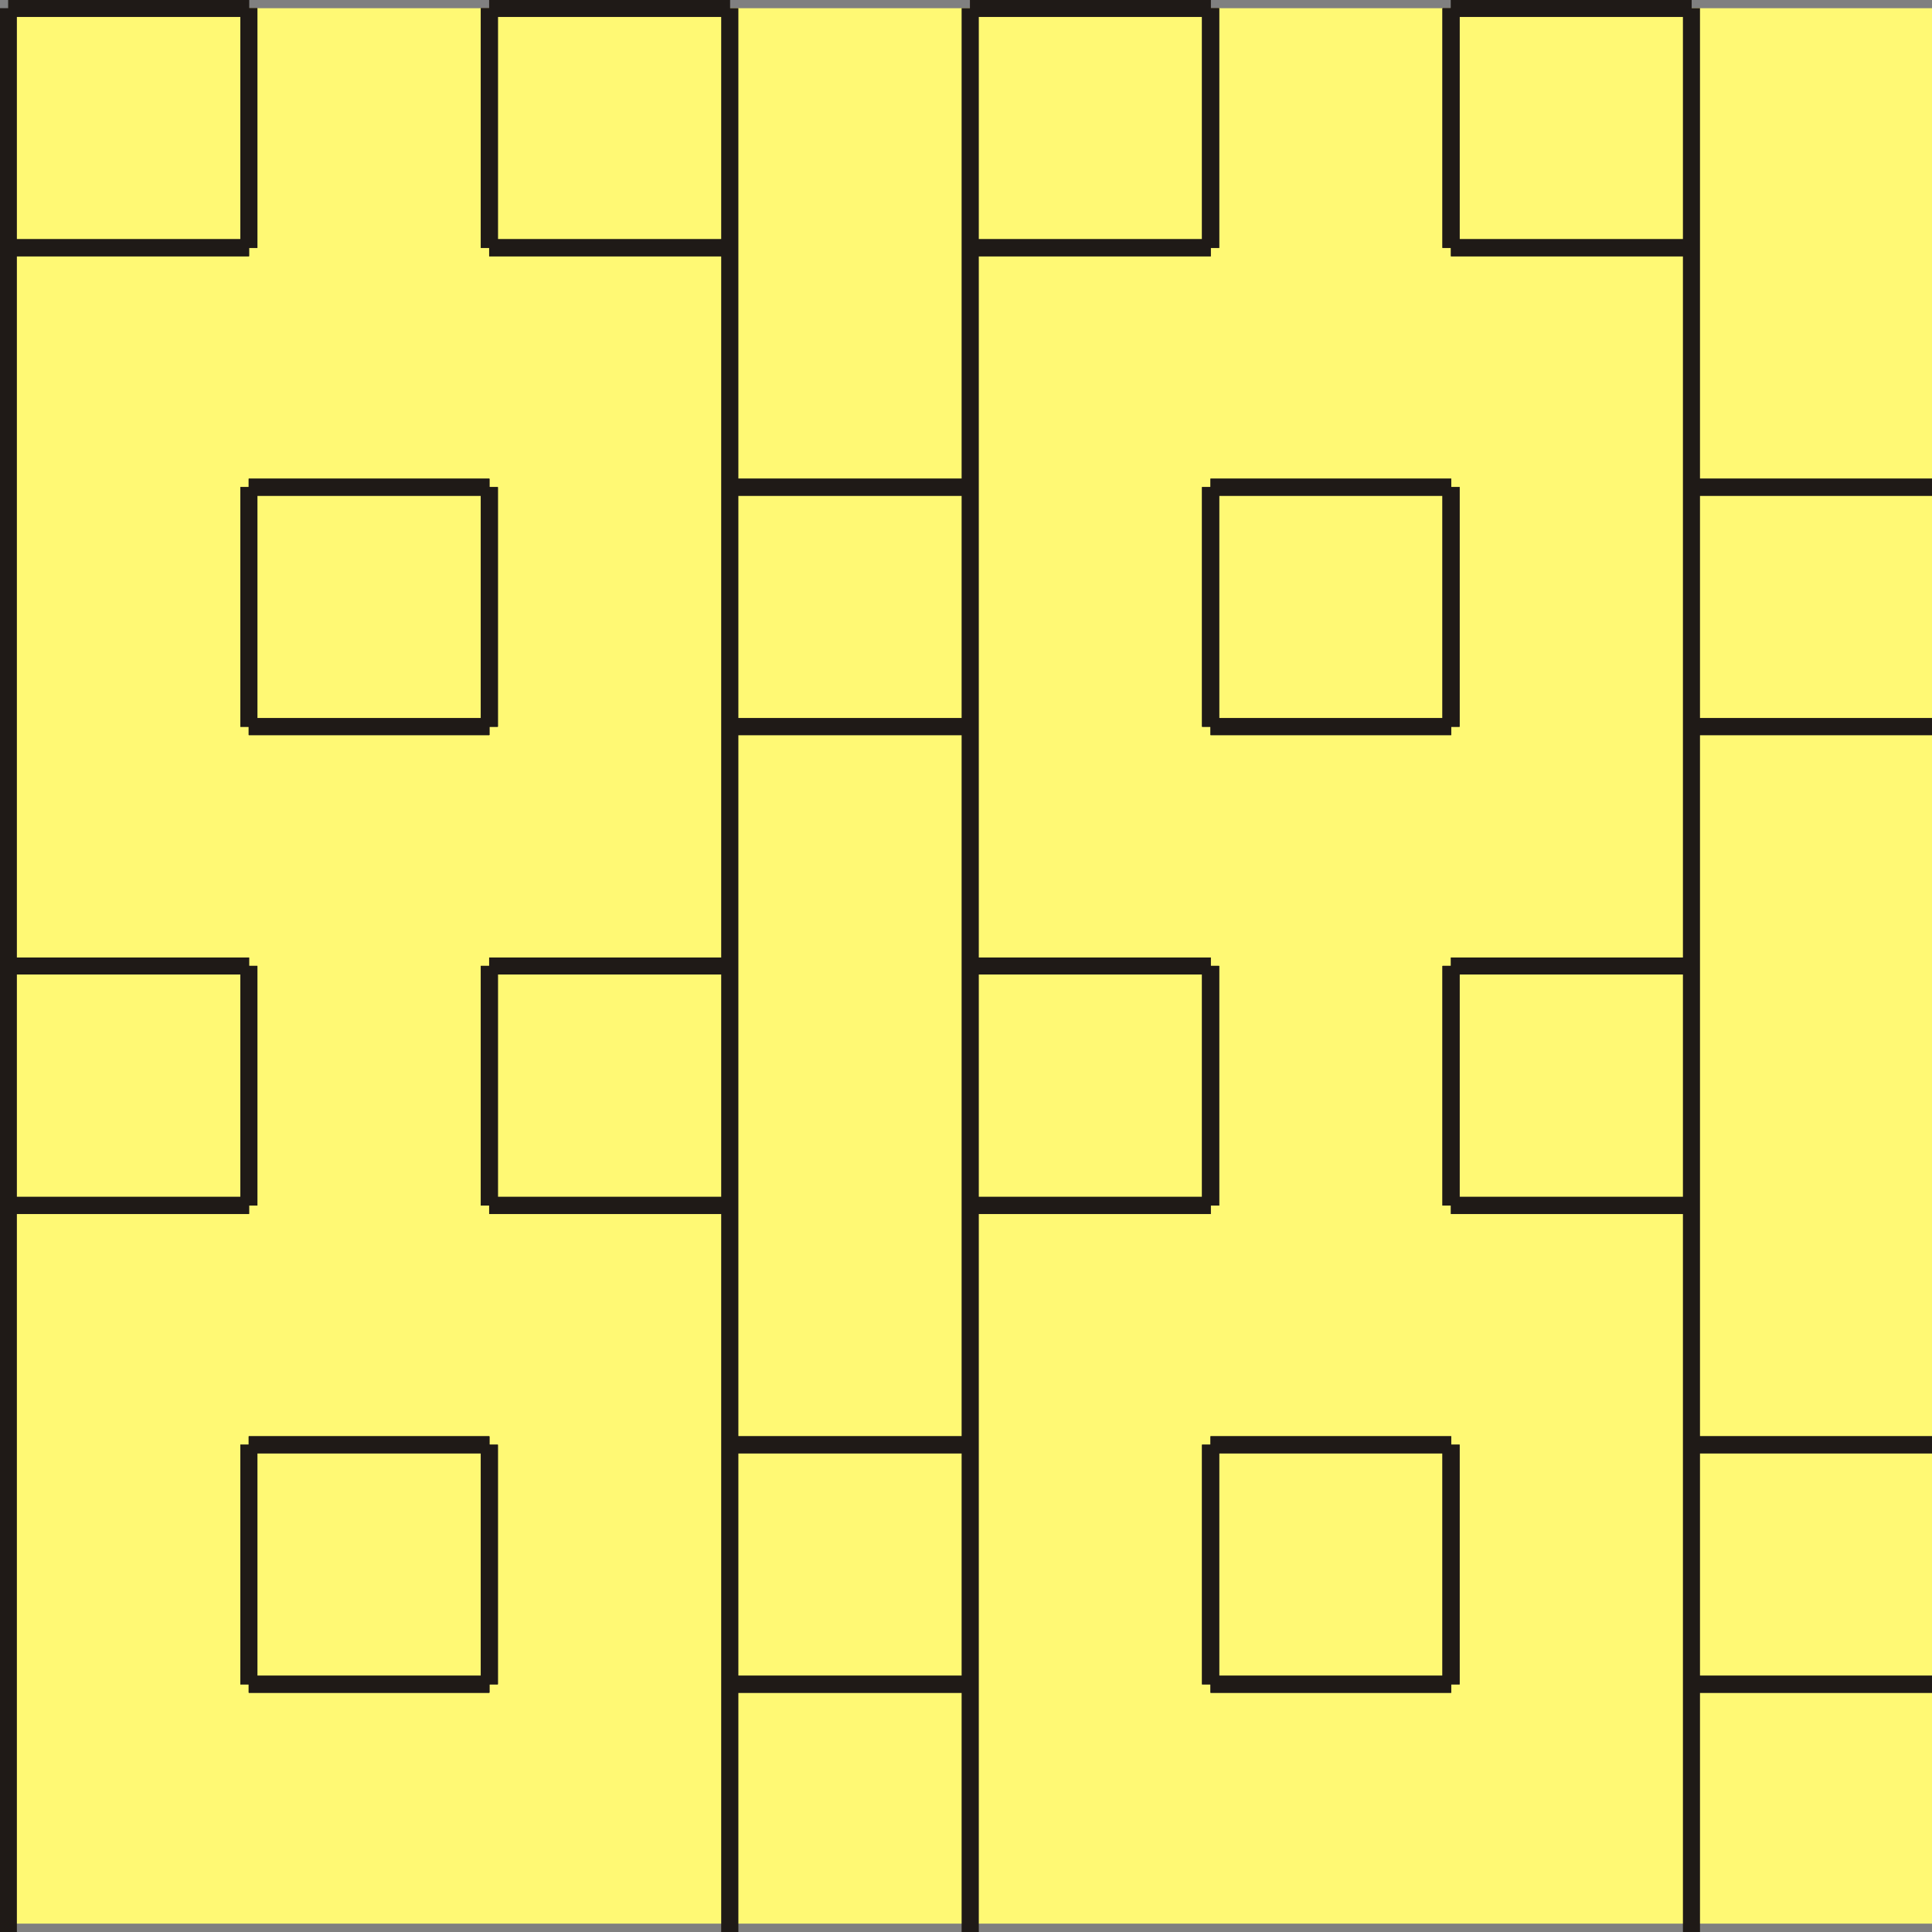 <?xml version="1.0" encoding="UTF-8"?>
<!DOCTYPE svg PUBLIC "-//W3C//DTD SVG 1.1//EN" "http://www.w3.org/Graphics/SVG/1.1/DTD/svg11.dtd">
<!-- Creator: CorelDRAW -->
<svg xmlns="http://www.w3.org/2000/svg" xml:space="preserve" width="24in" height="24in" style="shape-rendering:geometricPrecision; text-rendering:geometricPrecision; image-rendering:optimizeQuality; fill-rule:evenodd; clip-rule:evenodd"
viewBox="0 0 24 24"
 xmlns:xlink="http://www.w3.org/1999/xlink">
 <rect x="0" y="0" width="24" height="24" fill="#808080" stroke="none"/>
 <defs>
  <style type="text/css">
   <![CDATA[
    .str0 {stroke:#1F1A17;stroke-width:0.003}
    .fil1 {fill:none}
    .fil3 {fill:none;fill-rule:nonzero}
    .fil0 {fill:#FFF974}
    .fil2 {fill:#1F1A17;fill-rule:nonzero}
   ]]>
  </style>
 </defs>
 <g id="Layer_x0020_1">
  <g id="_54207688">
   <rect id="_102928608" class="fil0" x="0.104" y="0.102" width="23.896" height="23.794"/>
   <line id="_982443584" class="fil1 str0" x1="0.105" y1="3.078" x2="3.092" y2= "3.078" />
   <polygon id="_111180784" class="fil2 str0" points="0.105,2.974 3.092,2.974 3.092,3.182 0.105,3.182 "/>
   <line id="_982443672" class="fil3 str0" x1="6.078" y1="3.078" x2="9.065" y2= "3.078" />
   <polygon id="_111188880" class="fil2 str0" points="6.078,2.974 9.065,2.974 9.065,3.182 6.078,3.182 "/>
   <line id="_982443760" class="fil3 str0" x1="12.052" y1="3.078" x2="15.039" y2= "3.078" />
   <polygon id="_111193552" class="fil2 str0" points="12.052,2.974 15.039,2.974 15.039,3.182 12.052,3.182 "/>
   <line id="_982443848" class="fil3 str0" x1="18.026" y1="3.078" x2="21.013" y2= "3.078" />
   <polygon id="_111198560" class="fil2 str0" points="18.026,2.974 21.013,2.974 21.013,3.182 18.026,3.182 "/>
   <line id="_982444640" class="fil3 str0" x1="0.105" y1="14.974" x2="3.092" y2= "14.974" />
   <polygon id="_111203664" class="fil2 str0" points="0.105,14.87 3.092,14.87 3.092,15.079 0.105,15.079 "/>
   <line id="_982444728" class="fil3 str0" x1="6.078" y1="14.974" x2="9.065" y2= "14.974" />
   <polygon id="_111208616" class="fil2 str0" points="6.078,14.87 9.065,14.87 9.065,15.079 6.078,15.079 "/>
   <line id="_982444816" class="fil3 str0" x1="12.052" y1="14.974" x2="15.039" y2= "14.974" />
   <polygon id="_111213424" class="fil2 str0" points="12.052,14.87 15.039,14.87 15.039,15.079 12.052,15.079 "/>
   <line id="_982444904" class="fil3 str0" x1="18.026" y1="14.974" x2="21.013" y2= "14.974" />
   <polygon id="_190255096" class="fil2 str0" points="18.026,14.87 21.013,14.87 21.013,15.079 18.026,15.079 "/>
   <line id="_982446752" class="fil3 str0" x1="0.105" y1="0.104" x2="3.092" y2= "0.104" />
   <polygon id="_190260008" class="fil2 str0" points="0.105,1.5748e-005 3.092,1.5748e-005 3.092,0.208 0.105,0.208 "/>
   <line id="_982446840" class="fil3 str0" x1="6.078" y1="0.104" x2="9.065" y2= "0.104" />
   <polygon id="_190264952" class="fil2 str0" points="6.078,1.5748e-005 9.065,1.5748e-005 9.065,0.208 6.078,0.208 "/>
   <line id="_982446928" class="fil3 str0" x1="12.052" y1="0.104" x2="15.039" y2= "0.104" />
   <polygon id="_190278200" class="fil2 str0" points="12.052,1.5748e-005 15.039,1.5748e-005 15.039,0.208 12.052,0.208 "/>
   <line id="_982447016" class="fil3 str0" x1="18.026" y1="0.104" x2="21.013" y2= "0.104" />
   <polygon id="_190288384" class="fil2 str0" points="18.026,1.5748e-005 21.013,1.5748e-005 21.013,0.208 18.026,0.208 "/>
   <line id="_982447808" class="fil3 str0" x1="0.105" y1="12" x2="3.092" y2= "12" />
   <polygon id="_190274576" class="fil2 str0" points="0.105,11.896 3.092,11.896 3.092,12.104 0.105,12.104 "/>
   <line id="_982447896" class="fil3 str0" x1="6.078" y1="12" x2="9.065" y2= "12" />
   <polygon id="_190281080" class="fil2 str0" points="6.078,11.896 9.065,11.896 9.065,12.104 6.078,12.104 "/>
   <line id="_982447984" class="fil3 str0" x1="12.052" y1="12" x2="15.039" y2= "12" />
   <polygon id="_190285952" class="fil2 str0" points="12.052,11.896 15.039,11.896 15.039,12.104 12.052,12.104 "/>
   <line id="_982448072" class="fil3 str0" x1="18.026" y1="12" x2="21.013" y2= "12" />
   <polygon id="_190295184" class="fil2 str0" points="18.026,11.896 21.013,11.896 21.013,12.104 18.026,12.104 "/>
   <line id="_982397472" class="fil3 str0" x1="3.091" y1="9.026" x2="6.078" y2= "9.026" />
   <polygon id="_190300200" class="fil2 str0" points="3.091,8.922 6.078,8.922 6.078,9.13 3.091,9.13 "/>
   <line id="_982397560" class="fil3 str0" x1="9.065" y1="9.026" x2="12.052" y2= "9.026" />
   <polygon id="_190305072" class="fil2 str0" points="9.065,8.922 12.052,8.922 12.052,9.13 9.065,9.13 "/>
   <line id="_982397648" class="fil3 str0" x1="15.039" y1="9.026" x2="18.026" y2= "9.026" />
   <polygon id="_190310216" class="fil2 str0" points="15.039,8.922 18.026,8.922 18.026,9.13 15.039,9.13 "/>
   <line id="_982397736" class="fil3 str0" x1="21.012" y1="9.026" x2="23.999" y2= "9.026" />
   <polygon id="_190315088" class="fil2 str0" points="21.012,8.922 23.999,8.922 23.999,9.13 21.012,9.13 "/>
   <line id="_982398616" class="fil3 str0" x1="3.091" y1="20.922" x2="6.078" y2= "20.922" />
   <polygon id="_190320232" class="fil2 str0" points="3.091,20.818 6.078,20.818 6.078,21.026 3.091,21.026 "/>
   <line id="_982398704" class="fil3 str0" x1="9.065" y1="20.922" x2="12.052" y2= "20.922" />
   <polygon id="_190325104" class="fil2 str0" points="9.065,20.818 12.052,20.818 12.052,21.026 9.065,21.026 "/>
   <line id="_982398792" class="fil3 str0" x1="15.039" y1="20.922" x2="18.026" y2= "20.922" />
   <polygon id="_190330248" class="fil2 str0" points="15.039,20.818 18.026,20.818 18.026,21.026 15.039,21.026 "/>
   <line id="_982398880" class="fil3 str0" x1="21.012" y1="20.922" x2="23.999" y2= "20.922" />
   <polygon id="_190335120" class="fil2 str0" points="21.012,20.818 23.999,20.818 23.999,21.026 21.012,21.026 "/>
   <line id="_982400904" class="fil3 str0" x1="3.091" y1="6.052" x2="6.078" y2= "6.052" />
   <polygon id="_190340264" class="fil2 str0" points="3.091,5.948 6.078,5.948 6.078,6.156 3.091,6.156 "/>
   <line id="_982400992" class="fil3 str0" x1="9.065" y1="6.052" x2="12.052" y2= "6.052" />
   <polygon id="_190345136" class="fil2 str0" points="9.065,5.948 12.052,5.948 12.052,6.156 9.065,6.156 "/>
   <line id="_982401080" class="fil3 str0" x1="15.039" y1="6.052" x2="18.026" y2= "6.052" />
   <polygon id="_190350280" class="fil2 str0" points="15.039,5.948 18.026,5.948 18.026,6.156 15.039,6.156 "/>
   <line id="_982401168" class="fil3 str0" x1="21.012" y1="6.052" x2="23.999" y2= "6.052" />
   <polygon id="_190355152" class="fil2 str0" points="21.012,5.948 23.999,5.948 23.999,6.156 21.012,6.156 "/>
   <line id="_982402048" class="fil3 str0" x1="3.091" y1="17.948" x2="6.078" y2= "17.948" />
   <polygon id="_190360296" class="fil2 str0" points="3.091,17.844 6.078,17.844 6.078,18.052 3.091,18.052 "/>
   <line id="_982357176" class="fil3 str0" x1="9.065" y1="17.948" x2="12.052" y2= "17.948" />
   <polygon id="_190365168" class="fil2 str0" points="9.065,17.844 12.052,17.844 12.052,18.052 9.065,18.052 "/>
   <line id="_982357264" class="fil3 str0" x1="15.039" y1="17.948" x2="18.026" y2= "17.948" />
   <polygon id="_190370312" class="fil2 str0" points="15.039,17.844 18.026,17.844 18.026,18.052 15.039,18.052 "/>
   <line id="_982357352" class="fil3 str0" x1="21.012" y1="17.948" x2="23.999" y2= "17.948" />
   <polygon id="_190375184" class="fil2 str0" points="21.012,17.844 23.999,17.844 23.999,18.052 21.012,18.052 "/>
   <line id="_982358232" class="fil3 str0" x1="3.091" y1="20.922" x2="3.091" y2= "17.948" />
   <polygon id="_190380752" class="fil2 str0" points="2.987,20.922 2.987,17.948 3.196,17.948 3.196,20.922 "/>
   <line id="_982358320" class="fil3 str0" x1="3.091" y1="14.974" x2="3.091" y2= "12" />
   <polygon id="_190385624" class="fil2 str0" points="2.987,14.974 2.987,12 3.196,12 3.196,14.974 "/>
   <line id="_982358408" class="fil3 str0" x1="3.091" y1="9.026" x2="3.091" y2= "6.052" />
   <polygon id="_190390768" class="fil2 str0" points="2.987,9.026 2.987,6.052 3.196,6.052 3.196,9.026 "/>
   <line id="_982358496" class="fil3 str0" x1="3.091" y1="3.078" x2="3.091" y2= "0.104" />
   <polygon id="_190395728" class="fil2 str0" points="2.987,3.078 2.987,0.104 3.196,0.104 3.196,3.078 "/>
   <line id="_982358936" class="fil3 str0" x1="15.039" y1="20.922" x2="15.039" y2= "17.948" />
   <polygon id="_190400744" class="fil2 str0" points="14.934,20.922 14.934,17.948 15.143,17.948 15.143,20.922 "/>
   <line id="_982359024" class="fil3 str0" x1="15.039" y1="14.974" x2="15.039" y2= "12" />
   <polygon id="_190405648" class="fil2 str0" points="14.934,14.974 14.934,12 15.143,12 15.143,14.974 "/>
   <line id="_982359112" class="fil3 str0" x1="15.039" y1="9.026" x2="15.039" y2= "6.052" />
   <polygon id="_190411288" class="fil2 str0" points="14.934,9.026 14.934,6.052 15.143,6.052 15.143,9.026 "/>
   <line id="_982359200" class="fil3 str0" x1="15.039" y1="3.078" x2="15.039" y2= "0.104" />
   <polygon id="_190424520" class="fil2 str0" points="14.934,3.078 14.934,0.104 15.143,0.104 15.143,3.078 "/>
   <line id="_982362456" class="fil3 str0" x1="6.078" y1="20.922" x2="6.078" y2= "17.948" />
   <polygon id="_190418376" class="fil2 str0" points="5.974,20.922 5.974,17.948 6.183,17.948 6.183,20.922 "/>
   <line id="_982362544" class="fil3 str0" x1="6.078" y1="14.974" x2="6.078" y2= "12" />
   <polygon id="_190423248" class="fil2 str0" points="5.974,14.974 5.974,12 6.183,12 6.183,14.974 "/>
   <line id="_982362632" class="fil3 str0" x1="6.078" y1="9.026" x2="6.078" y2= "6.052" />
   <polygon id="_190431376" class="fil2 str0" points="5.974,9.026 5.974,6.052 6.183,6.052 6.183,9.026 "/>
   <line id="_982362720" class="fil3 str0" x1="6.078" y1="3.078" x2="6.078" y2= "0.104" />
   <polygon id="_190444608" class="fil2 str0" points="5.974,3.078 5.974,0.104 6.183,0.104 6.183,3.078 "/>
   <line id="_982363160" class="fil3 str0" x1="18.026" y1="20.922" x2="18.026" y2= "17.948" />
   <polygon id="_190449960" class="fil2 str0" points="17.921,20.922 17.921,17.948 18.13,17.948 18.13,20.922 "/>
   <line id="_982363248" class="fil3 str0" x1="18.026" y1="14.974" x2="18.026" y2= "12" />
   <polygon id="_190436288" class="fil2 str0" points="17.921,14.974 17.921,12 18.13,12 18.13,14.974 "/>
   <line id="_982363336" class="fil3 str0" x1="18.026" y1="9.026" x2="18.026" y2= "6.052" />
   <polygon id="_190441768" class="fil2 str0" points="17.921,9.026 17.921,6.052 18.13,6.052 18.13,9.026 "/>
   <line id="_982363424" class="fil3 str0" x1="18.026" y1="3.078" x2="18.026" y2= "0.104" />
   <polygon id="_190466560" class="fil2 str0" points="17.921,3.078 17.921,0.104 18.13,0.104 18.13,3.078 "/>
   <polygon id="_190458720" class="fil2 str0" points="8.96,24 8.96,0.104 9.17,0.104 9.17,24 "/>
   <polygon id="_190461016" class="fil2 str0" points="20.908,24 20.908,0.104 21.117,0.104 21.117,24 "/>
   <polygon id="_190463440" class="fil2 str0" points="7.87402e-006,24 7.87402e-006,0.104 0.209,0.104 0.209,24 "/>
   <polygon id="_190465848" class="fil2 str0" points="11.947,24 11.947,0.104 12.157,0.104 12.157,24 "/>
   <line id="_982443584_24" class="fil3 str0" x1="0.105" y1="3.078" x2="3.092" y2= "3.078" />
   <polygon id="_190473952" class="fil2 str0" points="0.105,2.974 3.092,2.974 3.092,3.182 0.105,3.182 "/>
   <line id="_982443672_25" class="fil3 str0" x1="6.078" y1="3.078" x2="9.065" y2= "3.078" />
   <polygon id="_190480112" class="fil2 str0" points="6.078,2.974 9.065,2.974 9.065,3.182 6.078,3.182 "/>
   <line id="_982443760_26" class="fil3 str0" x1="12.052" y1="3.078" x2="15.039" y2= "3.078" />
   <polygon id="_190486128" class="fil2 str0" points="12.052,2.974 15.039,2.974 15.039,3.182 12.052,3.182 "/>
   <line id="_982443848_27" class="fil3 str0" x1="18.026" y1="3.078" x2="21.013" y2= "3.078" />
   <polygon id="_190492416" class="fil2 str0" points="18.026,2.974 21.013,2.974 21.013,3.182 18.026,3.182 "/>
   <line id="_982444640_36" class="fil3 str0" x1="0.105" y1="14.974" x2="3.092" y2= "14.974" />
   <polygon id="_190498576" class="fil2 str0" points="0.105,14.87 3.092,14.87 3.092,15.079 0.105,15.079 "/>
   <line id="_982444728_37" class="fil3 str0" x1="6.078" y1="14.974" x2="9.065" y2= "14.974" />
   <polygon id="_190504736" class="fil2 str0" points="6.078,14.87 9.065,14.87 9.065,15.079 6.078,15.079 "/>
   <line id="_982444816_38" class="fil3 str0" x1="12.052" y1="14.974" x2="15.039" y2= "14.974" />
   <polygon id="_190510752" class="fil2 str0" points="12.052,14.87 15.039,14.87 15.039,15.079 12.052,15.079 "/>
   <line id="_982444904_39" class="fil3 str0" x1="18.026" y1="14.974" x2="21.013" y2= "14.974" />
   <polygon id="_190517744" class="fil2 str0" points="18.026,14.87 21.013,14.87 21.013,15.079 18.026,15.079 "/>
   <line id="_982446752_60" class="fil3 str0" x1="0.105" y1="0.104" x2="3.092" y2= "0.104" />
   <polygon id="_190523936" class="fil2 str0" points="0.105,1.5748e-005 3.092,1.5748e-005 3.092,0.208 0.105,0.208 "/>
   <line id="_982446840_61" class="fil3 str0" x1="6.078" y1="0.104" x2="9.065" y2= "0.104" />
   <polygon id="_190530312" class="fil2 str0" points="6.078,1.5748e-005 9.065,1.5748e-005 9.065,0.208 6.078,0.208 "/>
   <line id="_982446928_62" class="fil3 str0" x1="12.052" y1="0.104" x2="15.039" y2= "0.104" />
   <polygon id="_190537280" class="fil2 str0" points="12.052,1.5748e-005 15.039,1.5748e-005 15.039,0.208 12.052,0.208 "/>
   <line id="_982447016_63" class="fil3 str0" x1="18.026" y1="0.104" x2="21.013" y2= "0.104" />
   <polygon id="_190544536" class="fil2 str0" points="18.026,1.5748e-005 21.013,1.5748e-005 21.013,0.208 18.026,0.208 "/>
   <line id="_982447808_72" class="fil3 str0" x1="0.105" y1="12" x2="3.092" y2= "12" />
   <polygon id="_190550880" class="fil2 str0" points="0.105,11.896 3.092,11.896 3.092,12.104 0.105,12.104 "/>
   <line id="_982447896_73" class="fil3 str0" x1="6.078" y1="12" x2="9.065" y2= "12" />
   <polygon id="_190557224" class="fil2 str0" points="6.078,11.896 9.065,11.896 9.065,12.104 6.078,12.104 "/>
   <line id="_982447984_74" class="fil3 str0" x1="12.052" y1="12" x2="15.039" y2= "12" />
   <polygon id="_190563424" class="fil2 str0" points="12.052,11.896 15.039,11.896 15.039,12.104 12.052,12.104 "/>
   <line id="_982448072_75" class="fil3 str0" x1="18.026" y1="12" x2="21.013" y2= "12" />
   <polygon id="_190569896" class="fil2 str0" points="18.026,11.896 21.013,11.896 21.013,12.104 18.026,12.104 "/>
   <line id="_982397472_123" class="fil3 str0" x1="3.091" y1="9.026" x2="6.078" y2= "9.026" />
   <polygon id="_190577040" class="fil2 str0" points="3.091,8.922 6.078,8.922 6.078,9.13 3.091,9.13 "/>
   <line id="_982397560_124" class="fil3 str0" x1="9.065" y1="9.026" x2="12.052" y2= "9.026" />
   <polygon id="_190583240" class="fil2 str0" points="9.065,8.922 12.052,8.922 12.052,9.13 9.065,9.13 "/>
   <line id="_982397648_125" class="fil3 str0" x1="15.039" y1="9.026" x2="18.026" y2= "9.026" />
   <polygon id="_190589712" class="fil2 str0" points="15.039,8.922 18.026,8.922 18.026,9.13 15.039,9.13 "/>
   <line id="_982397736_126" class="fil3 str0" x1="21.012" y1="9.026" x2="23.999" y2= "9.026" />
   <polygon id="_190595912" class="fil2 str0" points="21.012,8.922 23.999,8.922 23.999,9.13 21.012,9.13 "/>
   <line id="_982398616_136" class="fil3 str0" x1="3.091" y1="20.922" x2="6.078" y2= "20.922" />
   <polygon id="_190602384" class="fil2 str0" points="3.091,20.818 6.078,20.818 6.078,21.026 3.091,21.026 "/>
   <line id="_982398704_137" class="fil3 str0" x1="9.065" y1="20.922" x2="12.052" y2= "20.922" />
   <polygon id="_190608584" class="fil2 str0" points="9.065,20.818 12.052,20.818 12.052,21.026 9.065,21.026 "/>
   <line id="_982398792_138" class="fil3 str0" x1="15.039" y1="20.922" x2="18.026" y2= "20.922" />
   <polygon id="_190615056" class="fil2 str0" points="15.039,20.818 18.026,20.818 18.026,21.026 15.039,21.026 "/>
   <line id="_982398880_139" class="fil3 str0" x1="21.012" y1="20.922" x2="23.999" y2= "20.922" />
   <polygon id="_190621256" class="fil2 str0" points="21.012,20.818 23.999,20.818 23.999,21.026 21.012,21.026 "/>
   <line id="_982400904_162" class="fil3 str0" x1="3.091" y1="6.052" x2="6.078" y2= "6.052" />
   <polygon id="_190628632" class="fil2 str0" points="3.091,5.948 6.078,5.948 6.078,6.156 3.091,6.156 "/>
   <line id="_982400992_163" class="fil3 str0" x1="9.065" y1="6.052" x2="12.052" y2= "6.052" />
   <polygon id="_190634832" class="fil2 str0" points="9.065,5.948 12.052,5.948 12.052,6.156 9.065,6.156 "/>
   <line id="_982401080_164" class="fil3 str0" x1="15.039" y1="6.052" x2="18.026" y2= "6.052" />
   <polygon id="_190641304" class="fil2 str0" points="15.039,5.948 18.026,5.948 18.026,6.156 15.039,6.156 "/>
   <line id="_982401168_165" class="fil3 str0" x1="21.012" y1="6.052" x2="23.999" y2= "6.052" />
   <polygon id="_190647504" class="fil2 str0" points="21.012,5.948 23.999,5.948 23.999,6.156 21.012,6.156 "/>
   <line id="_982402048_175" class="fil3 str0" x1="3.091" y1="17.948" x2="6.078" y2= "17.948" />
   <polygon id="_190653976" class="fil2 str0" points="3.091,17.844 6.078,17.844 6.078,18.052 3.091,18.052 "/>
   <line id="_982357176_176" class="fil3 str0" x1="9.065" y1="17.948" x2="12.052" y2= "17.948" />
   <polygon id="_190660176" class="fil2 str0" points="9.065,17.844 12.052,17.844 12.052,18.052 9.065,18.052 "/>
   <line id="_982357264_177" class="fil3 str0" x1="15.039" y1="17.948" x2="18.026" y2= "17.948" />
   <polygon id="_190666648" class="fil2 str0" points="15.039,17.844 18.026,17.844 18.026,18.052 15.039,18.052 "/>
   <line id="_982357352_178" class="fil3 str0" x1="21.012" y1="17.948" x2="23.999" y2= "17.948" />
   <polygon id="_190672848" class="fil2 str0" points="21.012,17.844 23.999,17.844 23.999,18.052 21.012,18.052 "/>
   <line id="_982358232_188" class="fil3 str0" x1="3.091" y1="20.922" x2="3.091" y2= "17.948" />
   <polygon id="_190679320" class="fil2 str0" points="2.987,20.922 2.987,17.948 3.196,17.948 3.196,20.922 "/>
   <line id="_982358320_189" class="fil3 str0" x1="3.091" y1="14.974" x2="3.091" y2= "12" />
   <polygon id="_190685520" class="fil2 str0" points="2.987,14.974 2.987,12 3.196,12 3.196,14.974 "/>
   <line id="_982358408_190" class="fil3 str0" x1="3.091" y1="9.026" x2="3.091" y2= "6.052" />
   <polygon id="_190693016" class="fil2 str0" points="2.987,9.026 2.987,6.052 3.196,6.052 3.196,9.026 "/>
   <line id="_982358496_191" class="fil3 str0" x1="3.091" y1="3.078" x2="3.091" y2= "0.104" />
   <polygon id="_190692016" class="fil2 str0" points="2.987,3.078 2.987,0.104 3.196,0.104 3.196,3.078 "/>
   <line id="_982358936_196" class="fil3 str0" x1="15.039" y1="20.922" x2="15.039" y2= "17.948" />
   <polygon id="_190699352" class="fil2 str0" points="14.934,20.922 14.934,17.948 15.143,17.948 15.143,20.922 "/>
   <line id="_982359024_197" class="fil3 str0" x1="15.039" y1="14.974" x2="15.039" y2= "12" />
   <polygon id="_190705592" class="fil2 str0" points="14.934,14.974 14.934,12 15.143,12 15.143,14.974 "/>
   <line id="_982359112_198" class="fil3 str0" x1="15.039" y1="9.026" x2="15.039" y2= "6.052" />
   <polygon id="_190712088" class="fil2 str0" points="14.934,9.026 14.934,6.052 15.143,6.052 15.143,9.026 "/>
   <line id="_982359200_199" class="fil3 str0" x1="15.039" y1="3.078" x2="15.039" y2= "0.104" />
   <polygon id="_190718520" class="fil2 str0" points="14.934,3.078 14.934,0.104 15.143,0.104 15.143,3.078 "/>
   <line id="_982362456_236" class="fil3 str0" x1="6.078" y1="20.922" x2="6.078" y2= "17.948" />
   <polygon id="_190724840" class="fil2 str0" points="5.974,20.922 5.974,17.948 6.183,17.948 6.183,20.922 "/>
   <line id="_982362544_237" class="fil3 str0" x1="6.078" y1="14.974" x2="6.078" y2= "12" />
   <polygon id="_190731080" class="fil2 str0" points="5.974,14.974 5.974,12 6.183,12 6.183,14.974 "/>
   <line id="_982362632_238" class="fil3 str0" x1="6.078" y1="9.026" x2="6.078" y2= "6.052" />
   <polygon id="_190737584" class="fil2 str0" points="5.974,9.026 5.974,6.052 6.183,6.052 6.183,9.026 "/>
   <line id="_982362720_239" class="fil3 str0" x1="6.078" y1="3.078" x2="6.078" y2= "0.104" />
   <polygon id="_190743952" class="fil2 str0" points="5.974,3.078 5.974,0.104 6.183,0.104 6.183,3.078 "/>
   <line id="_982363160_244" class="fil3 str0" x1="18.026" y1="20.922" x2="18.026" y2= "17.948" />
   <polygon id="_190750128" class="fil2 str0" points="17.921,20.922 17.921,17.948 18.13,17.948 18.13,20.922 "/>
   <line id="_982363248_245" class="fil3 str0" x1="18.026" y1="14.974" x2="18.026" y2= "12" />
   <polygon id="_190756512" class="fil2 str0" points="17.921,14.974 17.921,12 18.13,12 18.13,14.974 "/>
   <line id="_982363336_246" class="fil3 str0" x1="18.026" y1="9.026" x2="18.026" y2= "6.052" />
   <polygon id="_190762792" class="fil2 str0" points="17.921,9.026 17.921,6.052 18.13,6.052 18.13,9.026 "/>
   <line id="_982363424_247" class="fil3 str0" x1="18.026" y1="3.078" x2="18.026" y2= "0.104" />
   <polygon id="_190769360" class="fil2 str0" points="17.921,3.078 17.921,0.104 18.13,0.104 18.13,3.078 "/>
  </g>
 </g>
</svg>
